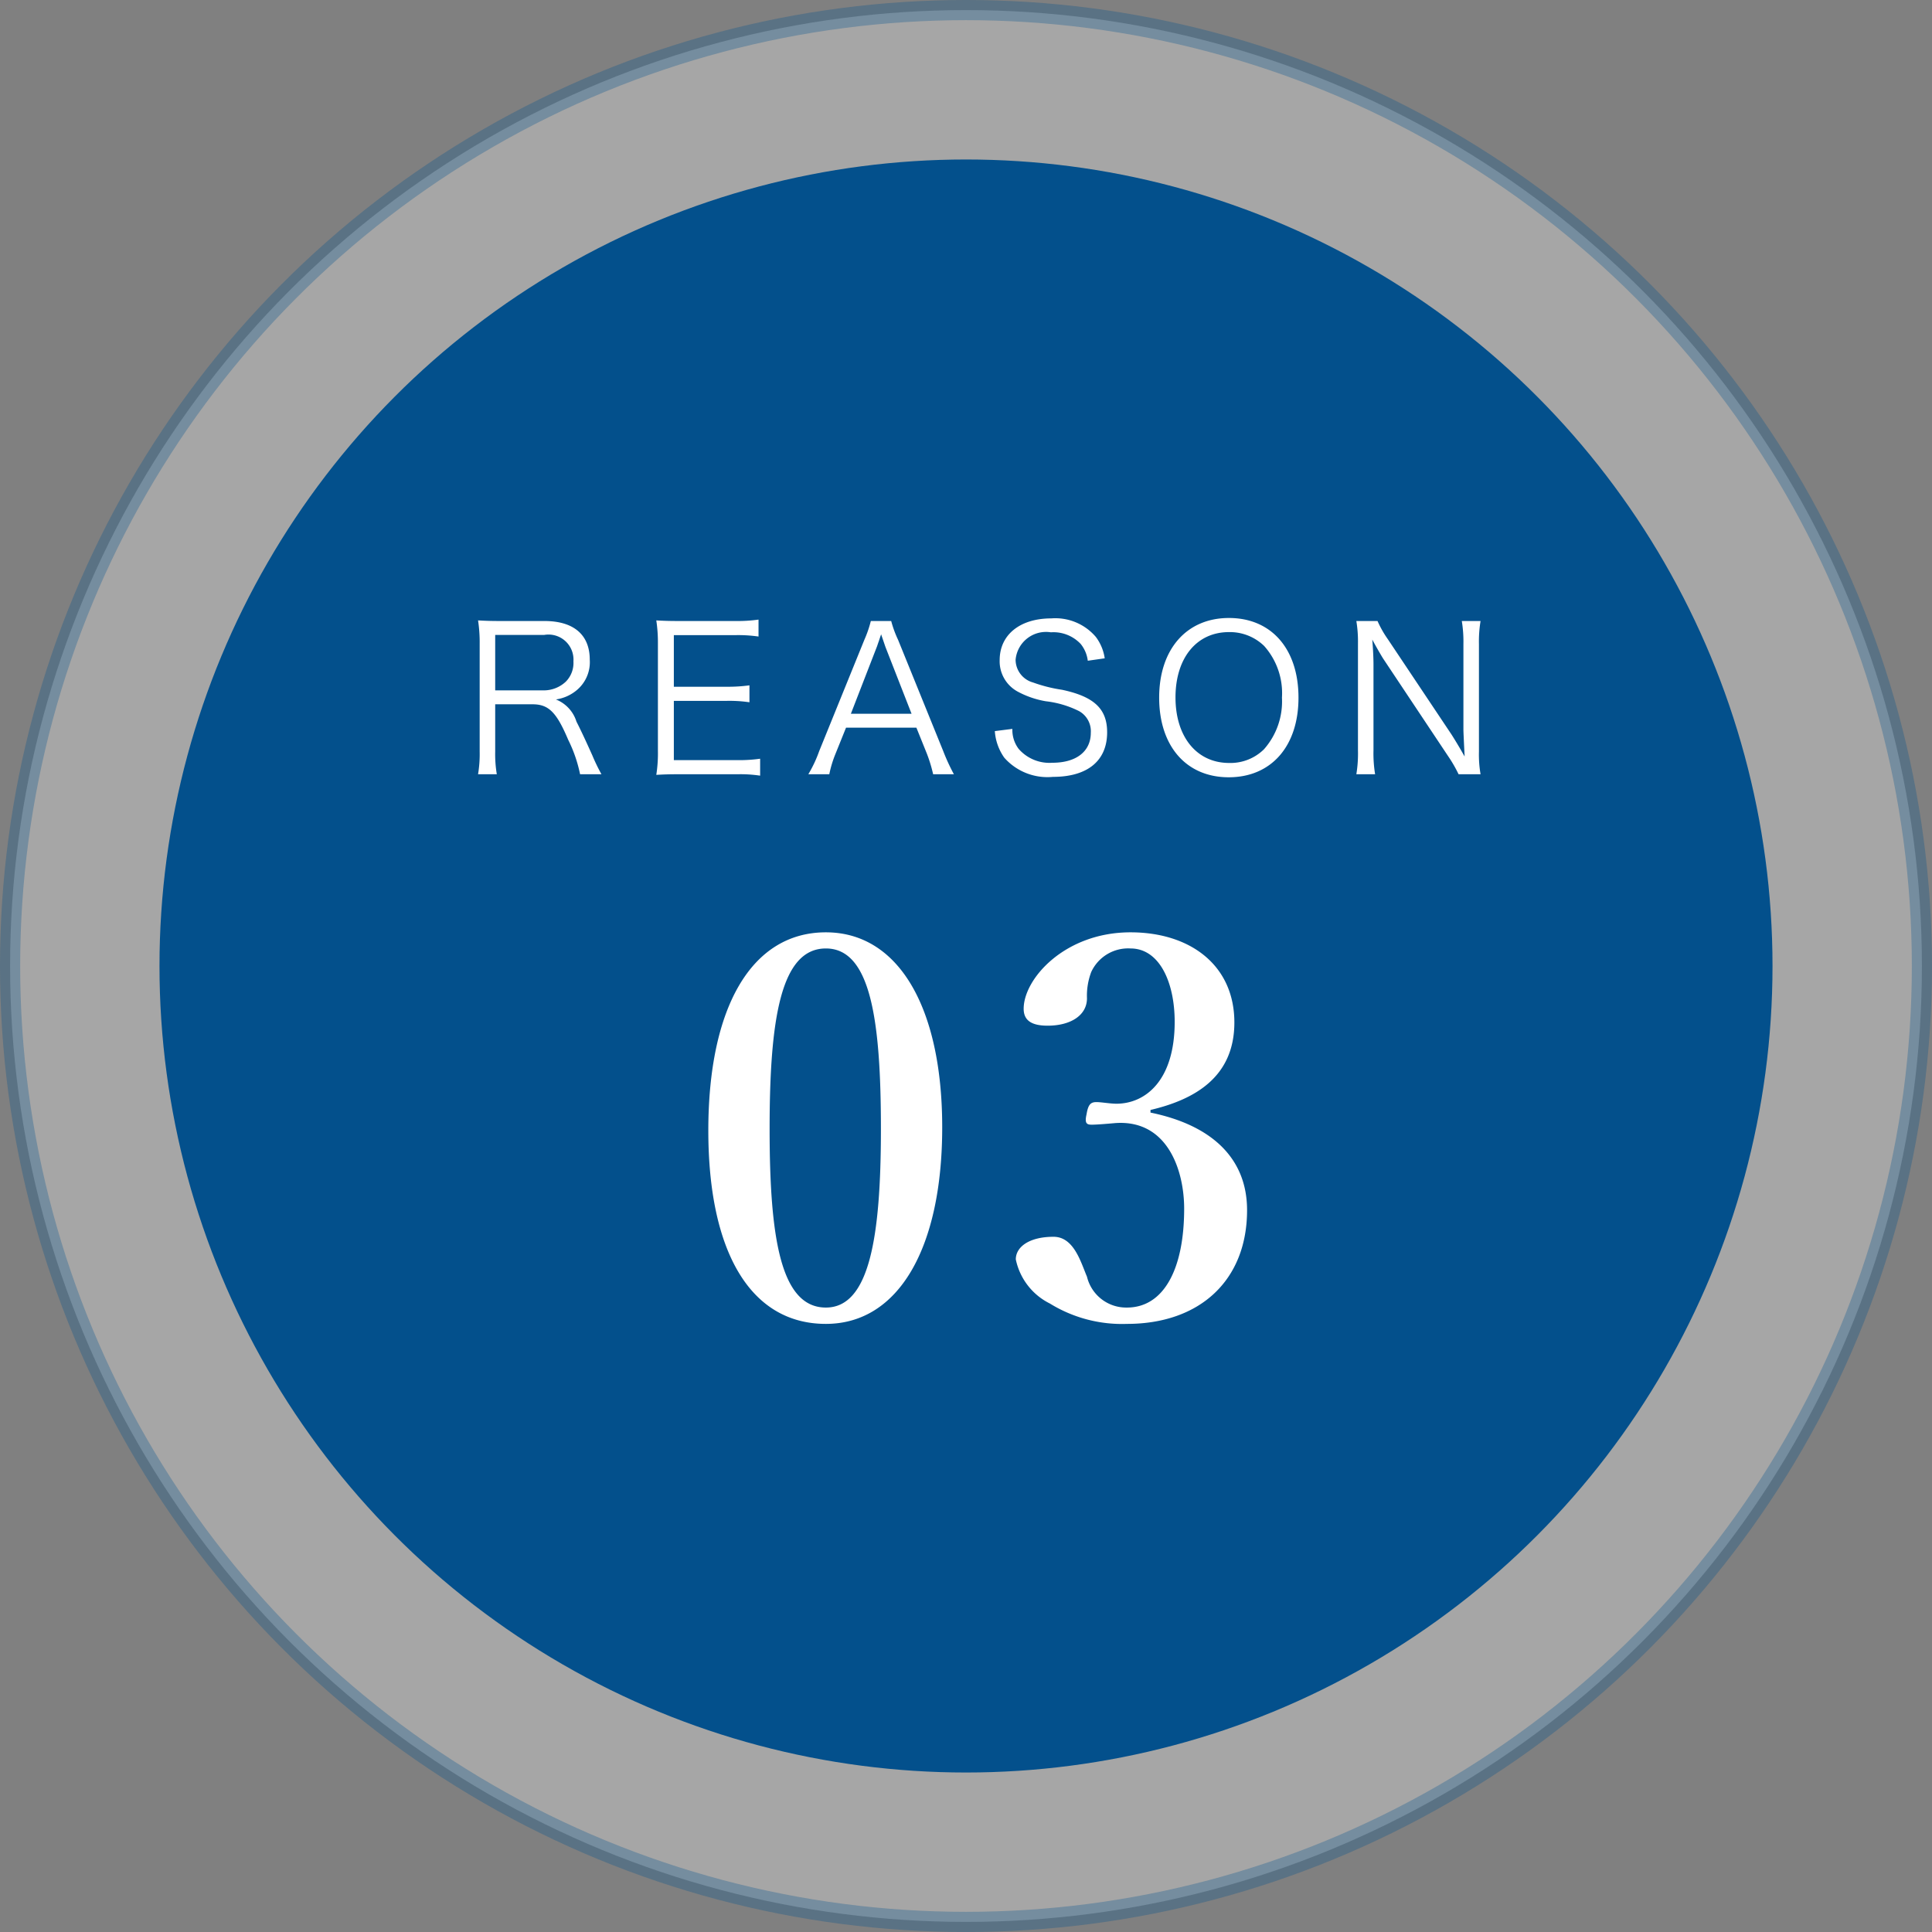 <svg id="reason_hd-03.svg" data-name="reason/hd-03.svg" xmlns="http://www.w3.org/2000/svg" width="95.82" height="95.82" viewBox="0 0 95.82 95.82">
  <rect x="0" y="0" width="95.82" height="95.82" fill="#808080" stroke="none"/>
  <defs>
    <style>
      .cls-1, .cls-3 {
        fill: #fff;
      }

      .cls-1 {
        stroke: #03508c;
        stroke-width: 1px;
        opacity: 0.3;
      }

      .cls-2 {
        fill: #03508c;
      }

      .cls-3 {
        fill-rule: evenodd;
      }
    </style>
  </defs>
  <circle id="Ellipse_2_copy" data-name="Ellipse 2 copy" class="cls-1" cx="47.91" cy="47.91" r="47.41"/>
  <circle class="cls-2" cx="47.91" cy="47.91" r="40"/>
  <path id="REASON" class="cls-3" d="M1952.92,4670.49a9.183,9.183,0,0,1-.45-0.93c-0.31-.69-0.55-1.21-0.79-1.68a1.734,1.734,0,0,0-1.02-1.1,2.056,2.056,0,0,0,1.08-.5,1.805,1.805,0,0,0,.6-1.47c0-1.24-.8-1.92-2.25-1.92h-2.2c-0.46,0-.74-0.01-1.09-0.03a7.161,7.161,0,0,1,.08,1.15v5.36a6.052,6.052,0,0,1-.08,1.12h0.93a6.03,6.03,0,0,1-.08-1.13v-2.34h1.85c0.8,0,1.19.39,1.77,1.76a6.972,6.972,0,0,1,.59,1.71h1.06Zm-5.27-4.16v-2.75h2.43a1.24,1.24,0,0,1,1.45,1.31,1.32,1.32,0,0,1-.38,1.01,1.6,1.6,0,0,1-1.13.43h-2.37Zm13.14,3.39a7.406,7.406,0,0,1-1.11.07h-3.17v-2.94h2.63a6.783,6.783,0,0,1,1.12.07v-0.84a7.824,7.824,0,0,1-1.12.07h-2.63v-2.56h3.08a7.027,7.027,0,0,1,1.12.07v-0.84a7.456,7.456,0,0,1-1.12.07h-2.85c-0.48,0-.75-0.01-1.1-0.03a7.37,7.37,0,0,1,.08,1.14v5.33a6.883,6.883,0,0,1-.08,1.19c0.34-.02.62-0.03,1.1-0.03h2.93a6.548,6.548,0,0,1,1.12.07v-0.84Zm9.61,0.77a9.943,9.943,0,0,1-.53-1.15l-2.24-5.52a5.407,5.407,0,0,1-.34-0.93h-1.01a5.693,5.693,0,0,1-.32.93l-2.24,5.52a6.383,6.383,0,0,1-.54,1.15h1.04a5.591,5.591,0,0,1,.31-1.02l0.52-1.29h3.49l0.52,1.29a7.179,7.179,0,0,1,.31,1.02h1.03Zm-2.1-3h-3.01l1.28-3.3c0.02-.04.05-0.15,0.11-0.31,0.02-.07.06-0.18,0.11-0.33,0.19,0.55.19,0.56,0.22,0.64Zm9.58-2.75a2.31,2.31,0,0,0-.44-1.06,2.636,2.636,0,0,0-2.21-.92c-1.55,0-2.56.81-2.56,2.07a1.707,1.707,0,0,0,.93,1.58,4.535,4.535,0,0,0,1.36.46,4.915,4.915,0,0,1,1.65.49,1.142,1.142,0,0,1,.58,1.07c0,0.93-.72,1.49-1.91,1.49a2.025,2.025,0,0,1-1.67-.69,1.557,1.557,0,0,1-.31-0.99l-0.87.11a2.577,2.577,0,0,0,.47,1.32,2.855,2.855,0,0,0,2.41.95c1.72,0,2.69-.8,2.69-2.21,0-1.16-.64-1.77-2.24-2.11a7.321,7.321,0,0,1-1.43-.36,1.177,1.177,0,0,1-.87-1.13,1.516,1.516,0,0,1,1.75-1.36,1.855,1.855,0,0,1,1.48.58,1.633,1.633,0,0,1,.35.83Zm6.16-2c-2.1,0-3.46,1.55-3.46,3.95s1.34,3.95,3.45,3.95,3.46-1.54,3.46-3.95S1986.15,4662.74,1984.04,4662.74Zm0.01,7.19c-1.6,0-2.66-1.29-2.66-3.25s1.05-3.24,2.65-3.24a2.438,2.438,0,0,1,1.75.69,3.517,3.517,0,0,1,.88,2.56,3.58,3.58,0,0,1-.89,2.56A2.367,2.367,0,0,1,1984.05,4669.93Zm6.31-7.04a6.262,6.262,0,0,1,.08,1.12v5.29a6.387,6.387,0,0,1-.08,1.19h0.93a6.387,6.387,0,0,1-.08-1.19v-4.27c0-.26-0.02-0.75-0.06-1.22,0.14,0.27.47,0.84,0.55,0.96l3.21,4.82a6.764,6.764,0,0,1,.52.9h1.09a5.718,5.718,0,0,1-.08-1.12v-5.33a6.261,6.261,0,0,1,.08-1.15h-0.93a6.331,6.331,0,0,1,.08,1.15v4.24c0,0.09.02,0.53,0.06,1.33-0.24-.43-0.54-0.92-0.65-1.09l-3.16-4.73a5.215,5.215,0,0,1-.51-0.9h-1.05Z" transform="translate(-1923.09 -4632.09)"/>
  <path id="_03" data-name="03" class="cls-3" d="M1964.05,4678.33c-3.7,0-5.83,3.74-5.83,9.83,0,6,2.08,9.59,5.83,9.59,3.61,0,5.77-3.77,5.77-9.75C1969.82,4682.07,1967.66,4678.33,1964.05,4678.33Zm0,0.8c2.21,0,2.73,3.51,2.73,8.95,0,5.41-.58,8.86-2.73,8.86-2.24,0-2.79-3.45-2.79-8.86C1961.26,4682.64,1961.81,4679.13,1964.05,4679.13Zm16.1,8.01c2.21-.52,4.16-1.64,4.16-4.34,0-2.83-2.18-4.47-5.15-4.47-3.27,0-5.3,2.31-5.3,3.79,0,0.58.39,0.84,1.19,0.84,1.12,0,1.95-.5,1.95-1.36a3.314,3.314,0,0,1,.21-1.3,2.016,2.016,0,0,1,1.95-1.17c1.43,0,2.19,1.67,2.19,3.64,0,2.92-1.46,4.06-2.89,4.06-0.31,0-.75-0.08-0.99-0.08-0.28,0-.41.11-0.49,0.6-0.11.47,0.02,0.52,0.26,0.52,0.26,0,.83-0.05,1.17-0.08,2.6-.18,3.41,2.37,3.41,4.24,0,3.02-1.02,4.91-2.84,4.91a2,2,0,0,1-1.98-1.53c-0.31-.73-0.65-1.98-1.66-1.98-1.2,0-1.87.5-1.87,1.12a3.158,3.158,0,0,0,1.69,2.19,6.814,6.814,0,0,0,3.82,1.01c3.64,0,5.96-2.18,5.96-5.64,0-2.55-1.72-4.21-4.79-4.84v-0.13Z" transform="translate(-1923.09 -4632.09)"/>
</svg>
